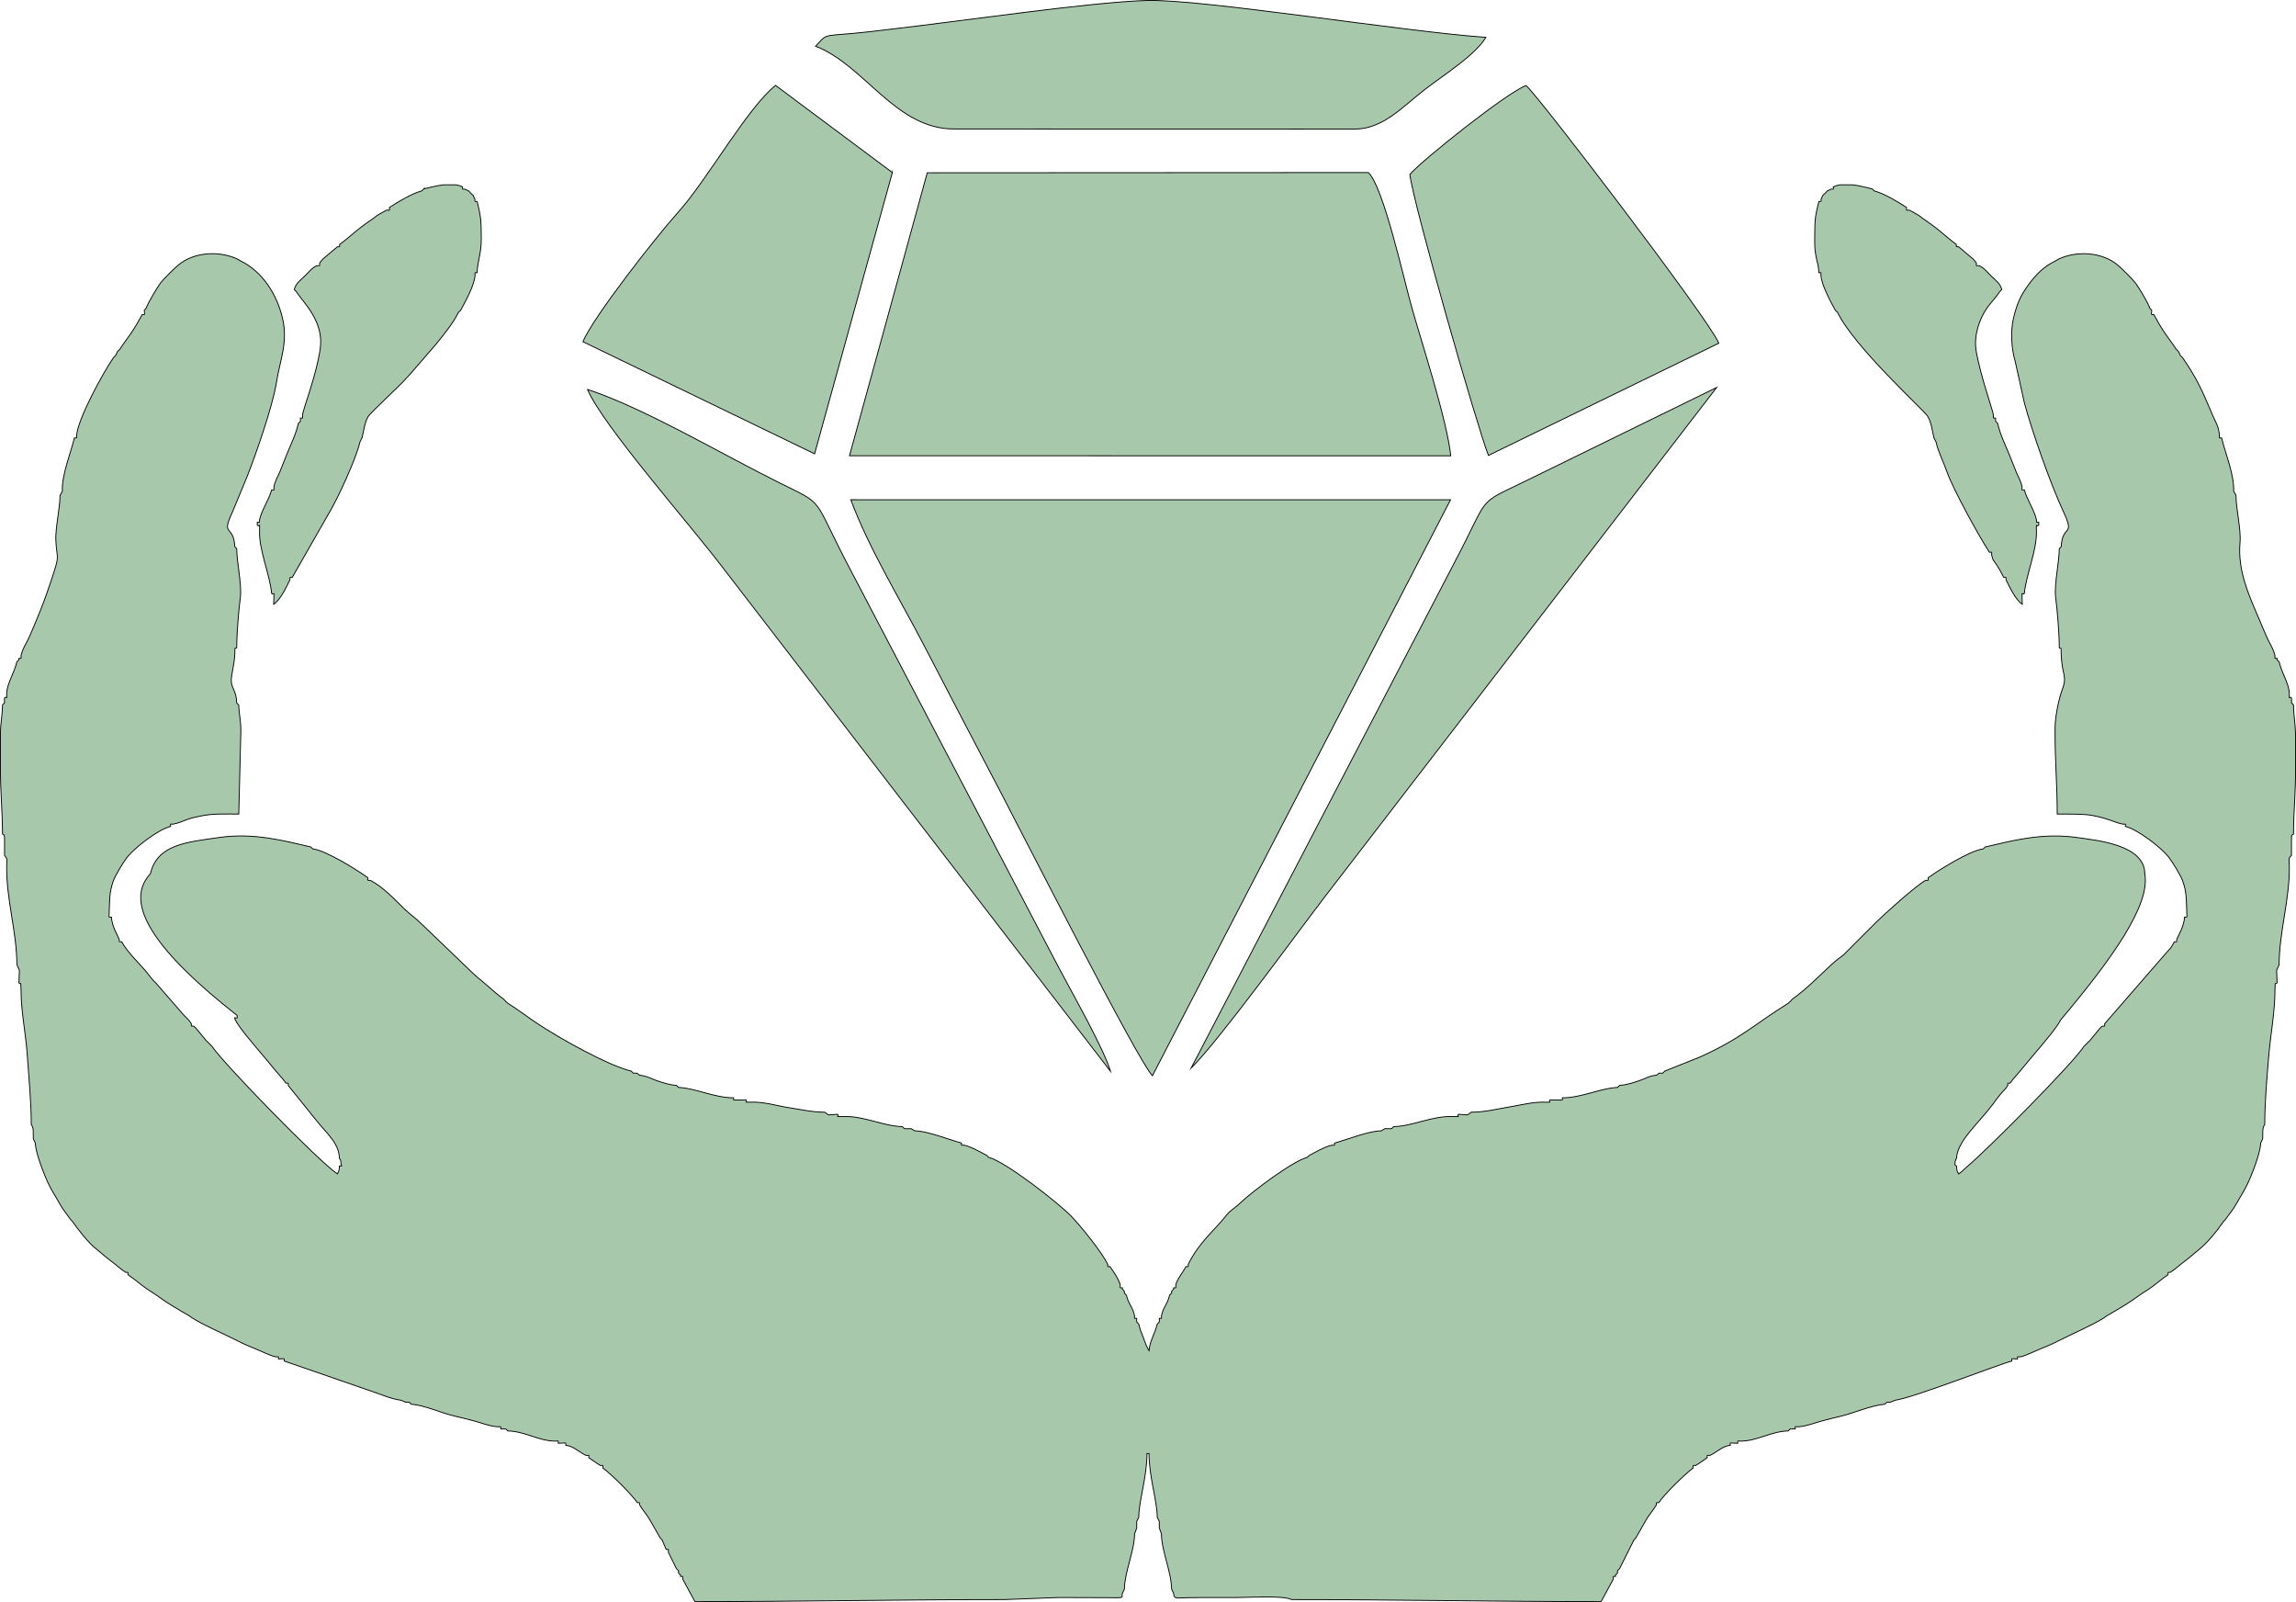 <?xml version="1.0" encoding="UTF-8"?> <svg xmlns="http://www.w3.org/2000/svg" xmlns:xlink="http://www.w3.org/1999/xlink" xml:space="preserve" width="132.788cm" height="92.636cm" version="1.1" style="shape-rendering:geometricPrecision; text-rendering:geometricPrecision; image-rendering:optimizeQuality; fill-rule:evenodd; clip-rule:evenodd" viewBox="0 0 12861.28 8972.35"> <defs> <style type="text/css"> .str0 {stroke:black;stroke-width:4.84;stroke-miterlimit:22.926} .fil0 {fill:#A8C8AB} </style> </defs> <g id="Layer_x0020_1">  <path class="fil0 str0" d="M4765.97 2798.81c99.28,270.06 283.7,571.29 413.07,821.56 136.71,264.48 279.27,536.36 419.45,803.35 116.46,221.82 775.77,1518.75 856.91,1601.16l1669.97 -3225.94 -3359.39 -0.13zm-7.41 -246.49l3368.08 0.57c-21.94,-201.07 -158.65,-620.73 -216.52,-823.86 -44.86,-157.45 -160.7,-684.52 -245.26,-762.6l-2470.8 1.3 -435.49 1584.58zm3564.67 -2343.32c-455.03,-30.72 -1591.6,-215.51 -1900.89,-206.27 -313.79,9.4 -1025.55,113.86 -1408.21,157.95 -81,9.34 -157.09,19.42 -239.4,26.6 -166.69,14.56 -143.52,3.94 -206.09,71.7 274.12,104.83 447.35,465.52 777.76,463.35l2248.23 0.55c156.93,-3.89 263.28,-126.55 387.78,-222.37 110.42,-84.99 283.23,-193.29 340.81,-291.52zm-425.73 768c21.12,172.3 373.36,1400.92 439.95,1573.77l1290.74 -628.69c-53.35,-129.99 -1004.15,-1377.06 -1079.5,-1442.84 -97.53,31.92 -583.92,418.01 -651.19,497.76zm-2898.82 -10.75l-654.23 -488c-159.49,127.31 -382.69,529.92 -548.15,713.24 -118.53,131.32 -476.04,587.47 -530.85,722.35l1297.62 627.8 435.62 -1575.39zm-1707.71 1214.94c84.38,198.04 551.81,730.02 744.42,980.53l2185.41 2838.59c-39.36,-130.18 -214.13,-437.38 -286.86,-574.92l-1184.01 -2260.6c-202.77,-388.02 -123.8,-332.16 -380.17,-458.92 -310.5,-153.48 -768.96,-424.41 -1078.78,-524.69zm3381.04 3801.24c165.71,-167.11 568.41,-723.37 742.28,-950.96l2201.75 -2861.3 -1076.01 526.6c-275,133.72 -191.34,71.6 -389.18,447.25l-1478.84 2838.41z"></path> <path class="fil0 str0" d="M818.68 1726.08l-10.57 11.15 1.05 11.88c0,16.76 4.19,12.57 -12.56,12.57 -21.79,38.95 -34.32,62.19 -59.81,100.33 -22.12,33.09 -48.15,65.66 -65.84,94.4l-12.46 11.68 -10.98 22.87 -12.04 12.04c-59.93,86.89 -201.64,347.49 -206.33,437.1 0,16.48 4.12,12.36 -12.36,12.36 -19.82,82.15 -72.08,209.74 -67.54,298.59l-13.02 23.03c0,73.35 -26.82,181.66 -23.46,253.04 5.52,117.45 27.13,65.97 -29.74,235.01 -27.71,82.38 -46.35,133.08 -78.35,209.52 -14.63,34.95 -27.14,65.35 -41.26,96.91 -15.85,35.42 -36.27,61.9 -45.69,103.8 0,18.36 5.07,14.61 -11.7,14.61l-0.42 8.42 -11.09 11.1c-13.82,60.36 -53.58,119.36 -57.02,173.17 0,50.5 2.9,15.77 -12.04,28.7l-0.84 28.88 -10.67 10.68c0,55.66 -10.46,92.86 -11.51,159.14l0 32.37c0.19,53.52 0.01,107.07 0,160.58l0 5.76c0,135.81 11.51,241.87 11.51,365.28 8.04,10.39 11.51,-8.63 11.51,37.8l0 82.32c18.34,22.44 12.04,16.87 12.04,55.88 -3.36,189.07 57.02,372.01 57.02,555.62l14.08 31.71 -2.57 70.15c9.79,10.24 10.37,-13.28 11.7,33.5 -0.81,124.51 26.37,244.29 34.74,368.12 8.47,125.24 22.62,258.39 22.62,392.65 7.18,11.15 4.47,2.71 10.18,23.26 0.99,3.57 0.75,15.57 0.75,22.12l0.57 34.55 11.32 23.03c1.71,59.31 53.04,186.28 76.6,234.49 19.29,39.46 32.72,55.86 54.1,95.59 23.62,43.9 41.96,61.16 65.16,96.24l10.88 11.31c33.27,47.21 87.49,118.4 133.61,154.85 33.73,26.66 46.82,40.96 82.4,67.27 28.94,21.4 59.73,50.06 83.88,64.54 16.27,0 11.96,-3.94 11.96,12.76 31.53,21.68 48.36,35.56 78.4,59.3 29.39,23.23 56.41,37.09 88.86,60.81 61.21,44.73 113.07,73.53 177.58,111.32l14.24 10.42c71.24,43.89 151.51,76.93 227.47,115.16 41.46,20.87 69.75,35.14 118.37,54.31 40.1,15.81 87.69,41.21 123.34,48.95 18.79,0 14.99,-5.22 14.99,11.9l19.54 -1.11c16.82,0 12.61,-4.21 12.61,12.62l486.78 168.28c51.22,17.04 116.74,45.43 168.18,51.47l24.43 10.58 21.61 0.99 10.52 10.52c75.39,6.06 156.64,44.98 235.72,64.56 46.59,11.54 75.19,17.7 119.71,29.93 36.9,10.14 82.33,28.44 128.97,31.99 20.82,0 17.16,-6.1 17.16,11.71l28.89 0.73 10.78 10.79c96.09,2.09 174.84,56.69 265.45,57.06 20.63,0 16.84,-5.95 16.84,12.04l29.2 -1.39c17.2,0 12.9,-4.3 12.9,12.91 43.75,3.84 73.75,37.54 113.71,56.53 19.48,0 15.45,-5.36 15.45,12.57 21.55,14.32 46.85,33.89 65.12,43.83 18.19,0 13.6,-4.53 13.6,13.75 51.43,39.05 156.6,142.75 193.58,194.72 16.75,0 12.57,-4.19 12.57,12.57 19.55,32.06 40.63,54.46 60.21,88.41 20.66,35.82 35.7,62.37 53.83,94.8l11.7 12.57 22.83 53.31c17.74,0 12.23,-3.9 12.23,15.79l45.32 91.87 11.77 11.78 -0.26 12.24 10.79 10.79 0.73 8.75c16.77,0 11.84,-3.82 11.84,14.28 21.26,41.55 45.65,83.05 68.72,126.68 591.53,0 1146.4,-11.52 1734.37,-11.52l302.86 -11.52 277.11 0.89c102.75,1.38 73,1.04 80.11,-23.93l11.09 -23.82c2.33,-101.71 56.16,-211.75 57.22,-310.16l11.85 -32.05 0.15 -37.05 11.36 -22.77c0,-90.93 46.04,-226.25 46.04,-357.28l11.51 0c0,130.5 46.04,265.53 46.04,357.28l11.36 22.77 0.15 37.05 11.85 32.05c1.06,98.4 54.89,208.45 57.21,310.16l11.09 23.82c0.7,35.4 25.81,24.15 68.23,24.31 30.41,0.11 62.44,-1.24 93.33,-1.27 65.22,-0.06 130.45,-0 195.67,-0 57.93,0 259.01,-12.36 302.86,11.52 587.59,0 1142.81,11.52 1734.37,11.52 23.07,-43.63 47.47,-85.13 68.72,-126.68 0,-18.1 -4.93,-14.28 11.84,-14.28l0.73 -8.75 10.79 -10.79 -0.26 -12.24 11.77 -11.78 80.38 -160.97 11.7 -12.57c18.13,-32.42 33.17,-58.97 53.83,-94.8 19.58,-33.95 40.66,-56.35 60.21,-88.41 0,-16.76 -4.19,-12.57 12.57,-12.57 36.97,-51.97 142.15,-155.67 193.58,-194.72 0,-18.28 -4.59,-13.75 13.6,-13.75 18.27,-9.94 43.57,-29.51 65.12,-43.83 0,-17.93 -4.03,-12.57 15.45,-12.57 39.96,-18.98 69.95,-52.69 113.71,-56.53 0,-17.21 -4.3,-12.91 12.9,-12.91l29.2 1.39c0,-18 -3.79,-12.04 16.84,-12.04 90.61,-0.37 169.36,-54.97 265.45,-57.06l10.78 -10.79 28.89 -0.73c0,-17.8 -3.66,-11.71 17.16,-11.71 44.04,-3.36 78.38,-17.64 119.96,-29.49 45.33,-12.93 74.91,-19.16 119.47,-30.17 71.85,-17.75 171.47,-60.91 244.98,-66.82l10.52 -10.52 21.61 -0.99 24.43 -10.58c97.47,-11.45 583.8,-202.36 654.95,-219.75 0,-16.83 -4.21,-12.62 12.61,-12.62l19.54 1.11c0,-17.12 -3.8,-11.9 14.99,-11.9 35.65,-7.74 83.24,-33.14 123.34,-48.95 48.62,-19.17 76.91,-33.44 118.37,-54.31 75.96,-38.23 156.23,-71.27 227.47,-115.16l14.24 -10.42c64.51,-37.78 116.37,-66.58 177.58,-111.32 31.2,-22.8 51.95,-32.78 82.37,-55.78 33.46,-25.31 51.27,-41.21 84.89,-64.33 0,-16.7 -4.31,-12.76 11.96,-12.76 23.77,-14.26 48.81,-38.53 77.27,-59.63 34.62,-25.67 51.81,-42.65 82.42,-67.25 52.62,-42.28 101.13,-104.37 140.19,-159.78l10.88 -11.31c21.02,-31.79 39.55,-49.32 61.2,-88.69 22.08,-40.13 38.63,-63.4 58.06,-103.14 23.56,-48.21 74.89,-175.18 76.6,-234.49l11.32 -23.03 0.57 -34.55c0.02,-16.05 -0.18,-16.07 2.94,-31.22 0.37,-1.81 3.25,-3.46 3.58,-7.56 0.32,-3.89 2.98,-4.37 4.42,-6.6 0,-126.14 12.21,-265.34 22.02,-381.73 10.61,-125.86 36.14,-255.6 35.34,-379.04 1.33,-46.77 1.91,-23.26 11.7,-33.5l-2.57 -70.15 14.08 -31.71c0,-183.62 60.38,-366.55 57.02,-555.62 0,-32.01 -7.15,-41.23 12.04,-55.88l0 -82.32c0,-46.43 3.47,-27.41 11.51,-37.8 0,-120.76 11.51,-221.27 11.51,-353.76l0 -8.64c-0.02,-55.03 -0.16,-110.08 0,-165.1l0 -20.95c-0.73,-71.67 -11.51,-116.94 -11.51,-174.68l-10.67 -10.68 -0.84 -28.88c-14.94,-12.94 -12.04,21.8 -12.04,-28.7 -3.44,-53.8 -43.21,-112.8 -57.02,-173.17l-11.09 -11.1 -0.42 -8.42c-16.77,0 -11.7,3.75 -11.7,-14.61 -9.05,-40.25 -24.67,-58.76 -42.05,-95.93 -16.1,-34.43 -26.71,-62.09 -41.51,-96.66 -61.74,-144.14 -126.37,-280.1 -112.27,-441.67 6.43,-73.66 -22.66,-188.58 -22.66,-264.03l-13.03 -23.03c4.53,-88.85 -47.72,-216.43 -67.54,-298.59 -16.47,0 -12.36,4.12 -12.36,-12.36 -2.75,-52.51 -22.03,-76.7 -40.33,-120.03 -54.55,-129.12 -82.86,-196.53 -166,-317.07l-12.04 -12.04 -10.98 -22.87 -12.46 -11.68c-17.69,-28.73 -43.72,-61.31 -65.84,-94.4 -25.49,-38.14 -38.03,-61.38 -59.82,-100.33 -16.75,0 -12.56,4.19 -12.56,-12.57l1.05 -11.88 -10.57 -11.15c-8.16,-26.6 -56.49,-106.76 -74.83,-133.36 -17.5,-25.38 -84.33,-91.44 -108.12,-110.63 -84.71,-68.34 -219.15,-79.94 -326,-32.41l-21.43 12.24c-63.07,31.05 -104,72.06 -146.51,129.07 -45.36,60.83 -66.1,104.28 -86.65,189.69 -18.22,75.73 -11.49,175.75 10.53,248.77l50.03 226.34c41.1,154.29 146.34,454.8 218.94,610.28 67.3,144.11 -5.64,65.91 -12.74,195.91l-10.57 11.06c0,73.48 -29.64,204.2 -20.27,273.31 9.19,67.76 20.27,203.6 20.27,281.03 9.64,10.65 10.4,-14.96 10.57,33.46 3.79,120.03 35.71,122.27 6.41,200.33 -19.29,51.4 -39.82,149.23 -40.47,213.79 -1.77,176.33 11.98,310.76 11.98,484.16 66.33,0 151.05,-1.24 199.03,8.15 96.77,18.94 119.49,38.88 169.28,48.45 17.72,0 13.62,-4.62 13.62,12.5 70.54,18.03 199.48,117.95 241.58,170.75 20.41,25.59 66.46,101.37 77.4,129.85 24.66,64.2 22.19,108.6 25.25,194.6 0,16.76 4.19,12.57 -12.57,12.57 -4.57,52.84 -27.44,87.27 -44.31,125.63 0,16.92 4.1,12.45 -13.23,12.45 -20.88,37.58 -13.92,27.56 -42.96,59.7l-347.65 400.03c0,16.93 4.27,12.76 -12.54,12.76l-11.2 9.55 -57.55 69.82 -11.58 11.32 -11.63 11.64 -11.32 11.73c-71.49,105.96 -538.5,575.55 -652.5,671.38 -23.29,19.58 -24.96,25.99 -49.6,42.5 -10.18,-20.55 -8.77,-13.52 -11.51,-44.33 -16.5,-14.72 -6.44,1.53 -8.28,-24.55 -0.13,-1.82 3.14,-4.29 3.19,-8.81 0.04,-4.99 2.87,-6.37 5.09,-9 2.75,-97.66 126.15,-198.96 205.6,-306.44 13.32,-18.02 24.72,-34.92 39.65,-52.5 20.36,-23.96 25.71,-24.04 41.77,-49.58 0,-16.88 -4.32,-12.84 12.23,-12.84 20.01,-27.68 46.98,-55.24 72.68,-87.18 26.87,-33.38 46.19,-55.48 73.38,-87.81 39.71,-47.21 115.36,-134.54 138.82,-180.7 285.44,-338.78 502.4,-642.13 470.36,-816.69 0,-163.78 -268.87,-187.58 -380.12,-203.57 -197.3,-28.36 -367.59,19.45 -513.7,52.87l-11.05 10.79c-73.64,8.08 -256.3,122.74 -308.99,161.96 0,18.33 4.69,13.94 -13.28,13.94 -53.09,28.31 -236.44,193.29 -279.28,236.37l-178.32 178.58c-22.89,20.17 -28.73,20.32 -51.62,40.48 -72.02,63.47 -146.65,144.72 -237.74,210.09l-11.83 12.69 -12.37 11.2c-189.89,118 -260.03,195.15 -493.29,300.2l-197.3 78.98 -11.51 11.52 -20.72 0 -13.81 11.44c-41.49,3.57 -55.67,16.65 -96.15,30.55 -35.05,12.04 -74.05,24.04 -111.66,27.11l-10.88 10.73c-97.84,4.83 -200.83,58.37 -308.94,58.37 0,16.87 4.06,12.35 -13.34,12.35l-56.37 -0.84c-9.83,16.34 17.87,12.44 -24.2,13.03 -65.33,-3.34 -136.88,15.51 -202.25,26.45 -72.26,12.09 -140.27,29.62 -214.94,29.62l-20.18 15.07 -50.64 -3.56c-13.89,15.63 23.2,12.57 -29.93,12.57 -119.82,-4.27 -224.21,54.03 -332.98,56.53l-12.31 11.63 -37.61 -0.11 -19.94 12.18c-68.85,-0.06 -195.13,50.64 -261.63,68.43 0,16.79 3.74,11.71 -14.6,11.71 -40.8,9.19 -91.39,38.81 -126.76,57.39l-11.36 10.94c-81.03,20.82 -309.92,191.88 -376.82,256.94 -28.61,27.83 -53.58,38.21 -78.94,70.72 -63.89,81.91 -150.04,146.79 -211.01,271.76 0,16.42 4.1,12.31 -12.3,12.31 -18.38,33.34 -48.24,67.98 -57.55,102.85 0,19.43 5.56,15.8 -11.51,15.8l-0.42 7.24 -11.09 12.41 -0.25 10.62 -11.26 11.27c-11.71,50.81 -34.66,64.97 -45.71,115.42 0,18.04 4.91,14.23 -11.85,14.23l0.19 20.32 -11.7 11.71c-13.6,57.94 -41.09,89.99 -46.04,149.52 -1.6,-2.31 -3.6,-8.98 -4.18,-7.33l-11.44 -23.11c-5.88,-13.84 -10.6,-28.7 -15.73,-41.85 -12.09,-31.01 -18.42,-44.06 -26.21,-77.23l-11.7 -11.71 0.19 -20.32c-16.75,0 -11.85,3.82 -11.85,-14.23 -11.04,-50.45 -34,-64.6 -45.71,-115.42l-11.26 -11.27 -0.25 -10.62 -11.09 -12.41 -0.42 -7.24c-17.07,0 -11.51,3.63 -11.51,-15.8 -8.86,-33.19 -39.4,-76.95 -57.55,-102.85 -16.4,0 -12.3,4.1 -12.3,-12.31 -33.29,-68.22 -148.53,-211.13 -203.1,-268.16 -71.93,-75.15 -369.66,-307.11 -463.67,-331.27l-11.36 -10.94c-35.37,-18.58 -85.96,-48.21 -126.76,-57.39 -18.35,0 -14.6,5.08 -14.6,-11.71 -66.5,-17.79 -192.78,-68.49 -261.63,-68.43l-19.94 -12.18 -37.61 0.11 -12.31 -11.63c-108.77,-2.49 -213.16,-60.79 -332.98,-56.53 -53.13,0 -16.04,3.06 -29.93,-12.57l-50.64 3.56 -20.18 -15.07c-70.72,0 -135.66,-15.39 -206.8,-26.25 -59.62,-9.1 -136.57,-33.59 -210.39,-29.82 -42.06,-0.59 -14.37,3.31 -24.2,-13.03l-56.37 0.84c-17.4,0 -13.34,4.52 -13.34,-12.35 -108.11,0 -211.09,-53.54 -308.94,-58.37l-10.88 -10.73c-35.86,-2.92 -71.74,-13.98 -103.01,-24.25 -34.68,-11.38 -64.86,-29.97 -104.8,-33.41l-13.81 -11.44 -20.72 0 -11.51 -11.52c-127.02,-29.61 -405.7,-185.63 -527.18,-267.15 -56.82,-38.14 -109.41,-78.47 -163.41,-112.03l-12.37 -11.2 -11.83 -12.69c-27.71,-19.88 -65.76,-52.59 -93.87,-77.65 -36.34,-32.38 -56.48,-44.54 -92.04,-80.66l-270.38 -259.22c-37.23,-37.69 -62.42,-51.71 -98.12,-86.09 -56.53,-54.45 -115.63,-120.89 -192.56,-161.91 -17.97,0 -13.28,4.39 -13.28,-13.94 -52.69,-39.22 -235.35,-153.87 -308.99,-161.96l-11.05 -10.79c-146.11,-33.42 -316.39,-81.23 -513.7,-52.87 -182.25,26.2 -347.08,39.18 -384.53,203.04 -160.57,170.64 45.05,447.96 485.86,793.8 0,18.32 4.52,14.03 -13.83,12.59l2.73 10.82c23.45,46.16 99.1,133.49 138.82,180.7 27.19,32.32 46.51,54.43 73.38,87.81 25.7,31.93 52.67,59.5 72.68,87.18 16.55,0 12.23,-4.04 12.23,12.84l153.81 190.88c62.26,79.26 130.77,130.8 133.22,217.64 6.46,10.57 6.82,5.32 8.28,26.32 1.33,19.16 13.32,16.04 -8.28,16.04 -2.8,30.79 -1.31,23.75 -11.51,44.33 -104.83,-70.24 -634.77,-614.08 -702.1,-713.88l-11.32 -11.73 -11.63 -11.64 -11.58 -11.32 -57.55 -69.82 -11.2 -9.55c-16.8,0 -12.53,4.17 -12.53,-12.76 -17.44,-27.74 -25.77,-29.98 -47.98,-54.89l-149.91 -172.49c-25.23,-24.83 -25.98,-27.24 -47.95,-55.67 -36.13,-46.74 -107.61,-109.78 -144.77,-176.68 -17.33,0 -13.24,4.47 -13.24,-12.45 -16.87,-38.35 -39.74,-72.79 -44.31,-125.63 -16.75,0 -12.57,4.19 -12.57,-12.57 3.05,-85.85 0.48,-123.4 22.22,-186.12 11.89,-34.31 53.5,-102.62 75.44,-131.81 42.28,-56.24 175.01,-158.98 246.58,-177.27 0,-17.13 -4.1,-12.5 13.62,-12.5 35.34,-6.79 45.05,-13.54 77.31,-25.27 29.4,-10.69 50.32,-14.64 82.45,-21.19 64.34,-13.12 128.82,-10.14 208.56,-10.14l11.66 -460.81c0.39,-68.68 -10.52,-98.25 -11.66,-149.51l-11.56 -11.57c-1.38,-67.9 -30.02,-83.43 -30.45,-124.96 -0.34,-33.43 18.14,-94.92 19.93,-151.44 0.17,-48.42 0.94,-22.81 10.57,-33.46 0,-77.43 11.08,-213.27 20.27,-281.03 9.37,-69.11 -20.27,-199.83 -20.27,-273.31l-10.57 -11.06c-7.09,-130 -80.03,-51.8 -12.74,-195.91l80.99 -195.52c45.9,-116.38 142.9,-390.82 164.39,-526.5 20.38,-128.64 66.69,-227.95 34.11,-363.37 -32.18,-133.77 -111.74,-258.99 -233.16,-318.77l-21.43 -12.24c-106.85,-47.53 -241.29,-35.94 -326,32.41 -23.19,18.71 -86.24,80.99 -103.36,103.88 -16.38,21.9 -71.89,115.02 -79.59,140.11zm9451.34 -679.47c0,16.51 4.12,12.38 -12.37,12.38l-22.34 10.65 -11.18 12.47 -12.52 11.31 -10.79 22.29c0,16.32 4.08,12.24 -12.23,12.24 -19.13,79.69 -22.98,91.38 -23.21,195.18 -0.09,43.74 -1.16,68.6 6.46,108.83 7.61,40.13 15.78,56.68 16.74,95.31 16.57,0 11.51,-3.68 11.51,14.55 5.01,60.2 55.63,148.89 80.57,195.59l12.42 11.71c93.54,194.15 475.16,539.86 502.51,578.84 22.56,32.15 28.26,84.09 37.54,123.26l11.58 23.44c14.06,61.15 40.19,107 61.74,168.48 32.67,93.2 174.5,352.99 237.44,449.78 17.79,0 12.56,-4.05 12.56,15.14 7.27,32.79 11.86,30.7 31.03,59.99 16.84,25.72 23.22,40.93 36.97,65.97 16.31,0 12.23,-4.08 12.23,12.24 21.22,43.15 53.73,112.98 91.36,138.2l-1.05 -34.55c0,-45.2 -3.32,-14.88 12.56,-25.94 9.91,-106.52 72.73,-246.11 67.67,-354.11 0,-49.75 -3.3,-15.48 12.9,-28.17l0 -16.96c-16.59,0 -12.44,4.15 -12.44,-12.45 -9.77,-50.32 -51.98,-111.58 -68.13,-168.4 -18.08,0 -12.56,4.01 -12.56,-15.86 -6.62,-35.01 -19.51,-52.24 -31.91,-82.16 -13.54,-32.66 -23.8,-59.71 -36.07,-90.61 -24.36,-61.33 -52.99,-114.85 -69.08,-184.4l-11.36 -11.36 -0.15 -18.28c-17.57,0 -11.85,3.74 -11.85,-16.27 -1.49,-20.98 -75.3,-226.89 -97.49,-363.57 -10.82,-66.65 8.75,-135.92 32.21,-185.77 31.2,-66.28 65.81,-90.33 100.14,-141.64l11.51 -12.43c-10.21,-36.78 -27.63,-44.63 -54.58,-71.17 -27.13,-26.72 -42.7,-48.78 -72.03,-62.56 -19.93,0 -15.21,5.13 -15.21,-14.33l-8.29 -11.21 -11.24 -12.57 -80.36 -67.73c-16.57,0 -12.23,4.04 -12.23,-12.89 -29.04,-20.28 -63.81,-51.66 -94.93,-77.04 -35.09,-28.61 -64.85,-48.41 -100.01,-73.4l-13.55 -10.79c-19.04,-11.27 -39.24,-23.36 -55.51,-31.07 -20.3,0 -15.33,5.13 -15.33,-15 -41.69,-27.48 -127.29,-79.53 -180.34,-92.32l-11.32 -11.33c-28.54,-6.6 -69.16,-18.03 -110.48,-23.03l-70.56 0c-13.18,2.16 -25.66,5.83 -36.98,11.52zm-7896.78 11.52l-11.32 11.33c-53.05,12.79 -138.65,64.84 -180.34,92.32 0,20.14 4.97,15 -15.33,15 -16.27,7.71 -36.46,19.8 -55.51,31.07l-13.55 10.79c-35.16,24.99 -64.92,44.79 -100.01,73.4 -31.12,25.37 -65.9,56.76 -94.93,77.04 0,16.93 4.34,12.89 -12.23,12.89l-80.36 67.73 -11.24 12.57 -8.29 11.21c0,19.46 4.72,14.33 -15.21,14.33 -28.53,13.4 -40.25,30.87 -66.24,56.81 -26.09,26.03 -49.77,38.78 -60.36,76.92l11.51 12.43c43.03,64.29 155.2,167.5 134.14,317.54 -21.35,152.16 -96.82,338.76 -99.28,373.45 0,20.01 5.73,16.27 -11.85,16.27l-0.15 18.28 -11.36 11.36c-15.56,67.26 -41.09,113.97 -65.79,176.17 -13.32,33.53 -24.63,62.49 -36.05,90.62 -14.69,36.17 -28.43,54.47 -35.22,90.38 0,19.87 5.51,15.86 -12.56,15.86 -16.14,56.82 -58.36,118.08 -68.13,168.4 0,16.6 4.15,12.45 -12.44,12.45l0 16.96c16.2,12.69 12.9,-21.58 12.9,28.17 -5.06,108 57.76,247.59 67.67,354.11 15.88,11.06 12.56,-19.27 12.56,25.94l-1.26 34.54c37.84,-25.21 70.35,-95.05 91.57,-138.19 0,-16.32 -4.08,-12.24 12.23,-12.24l204.95 -358.51c50.81,-83.27 153.57,-308.56 174.8,-400.85l11.58 -23.44c8.19,-34.58 15.63,-87.12 32.91,-116.38 10.38,-17.58 60.48,-63.05 79.31,-81.87 51.71,-51.72 108.1,-101.94 155.29,-155.56l144.2 -166.66c43.33,-52.95 99.6,-121.99 128.33,-181.63l12.42 -11.71c24.94,-46.7 75.56,-135.39 80.57,-195.59 0,-18.23 -5.06,-14.55 11.51,-14.55 1.7,-68.31 23.52,-101.55 23.3,-192.49 -0.26,-108.28 -3.26,-123.32 -23.3,-206.83 -16.31,0 -12.23,4.08 -12.23,-12.24l-10.79 -22.29 -12.52 -11.31 -11.18 -12.47 -22.34 -10.65c-16.5,0 -12.37,4.13 -12.37,-12.38 -11.32,-5.68 -23.8,-9.36 -36.98,-11.52l-70.56 0c-41.33,5 -81.94,16.43 -110.48,23.03z"></path> </g> </svg> 